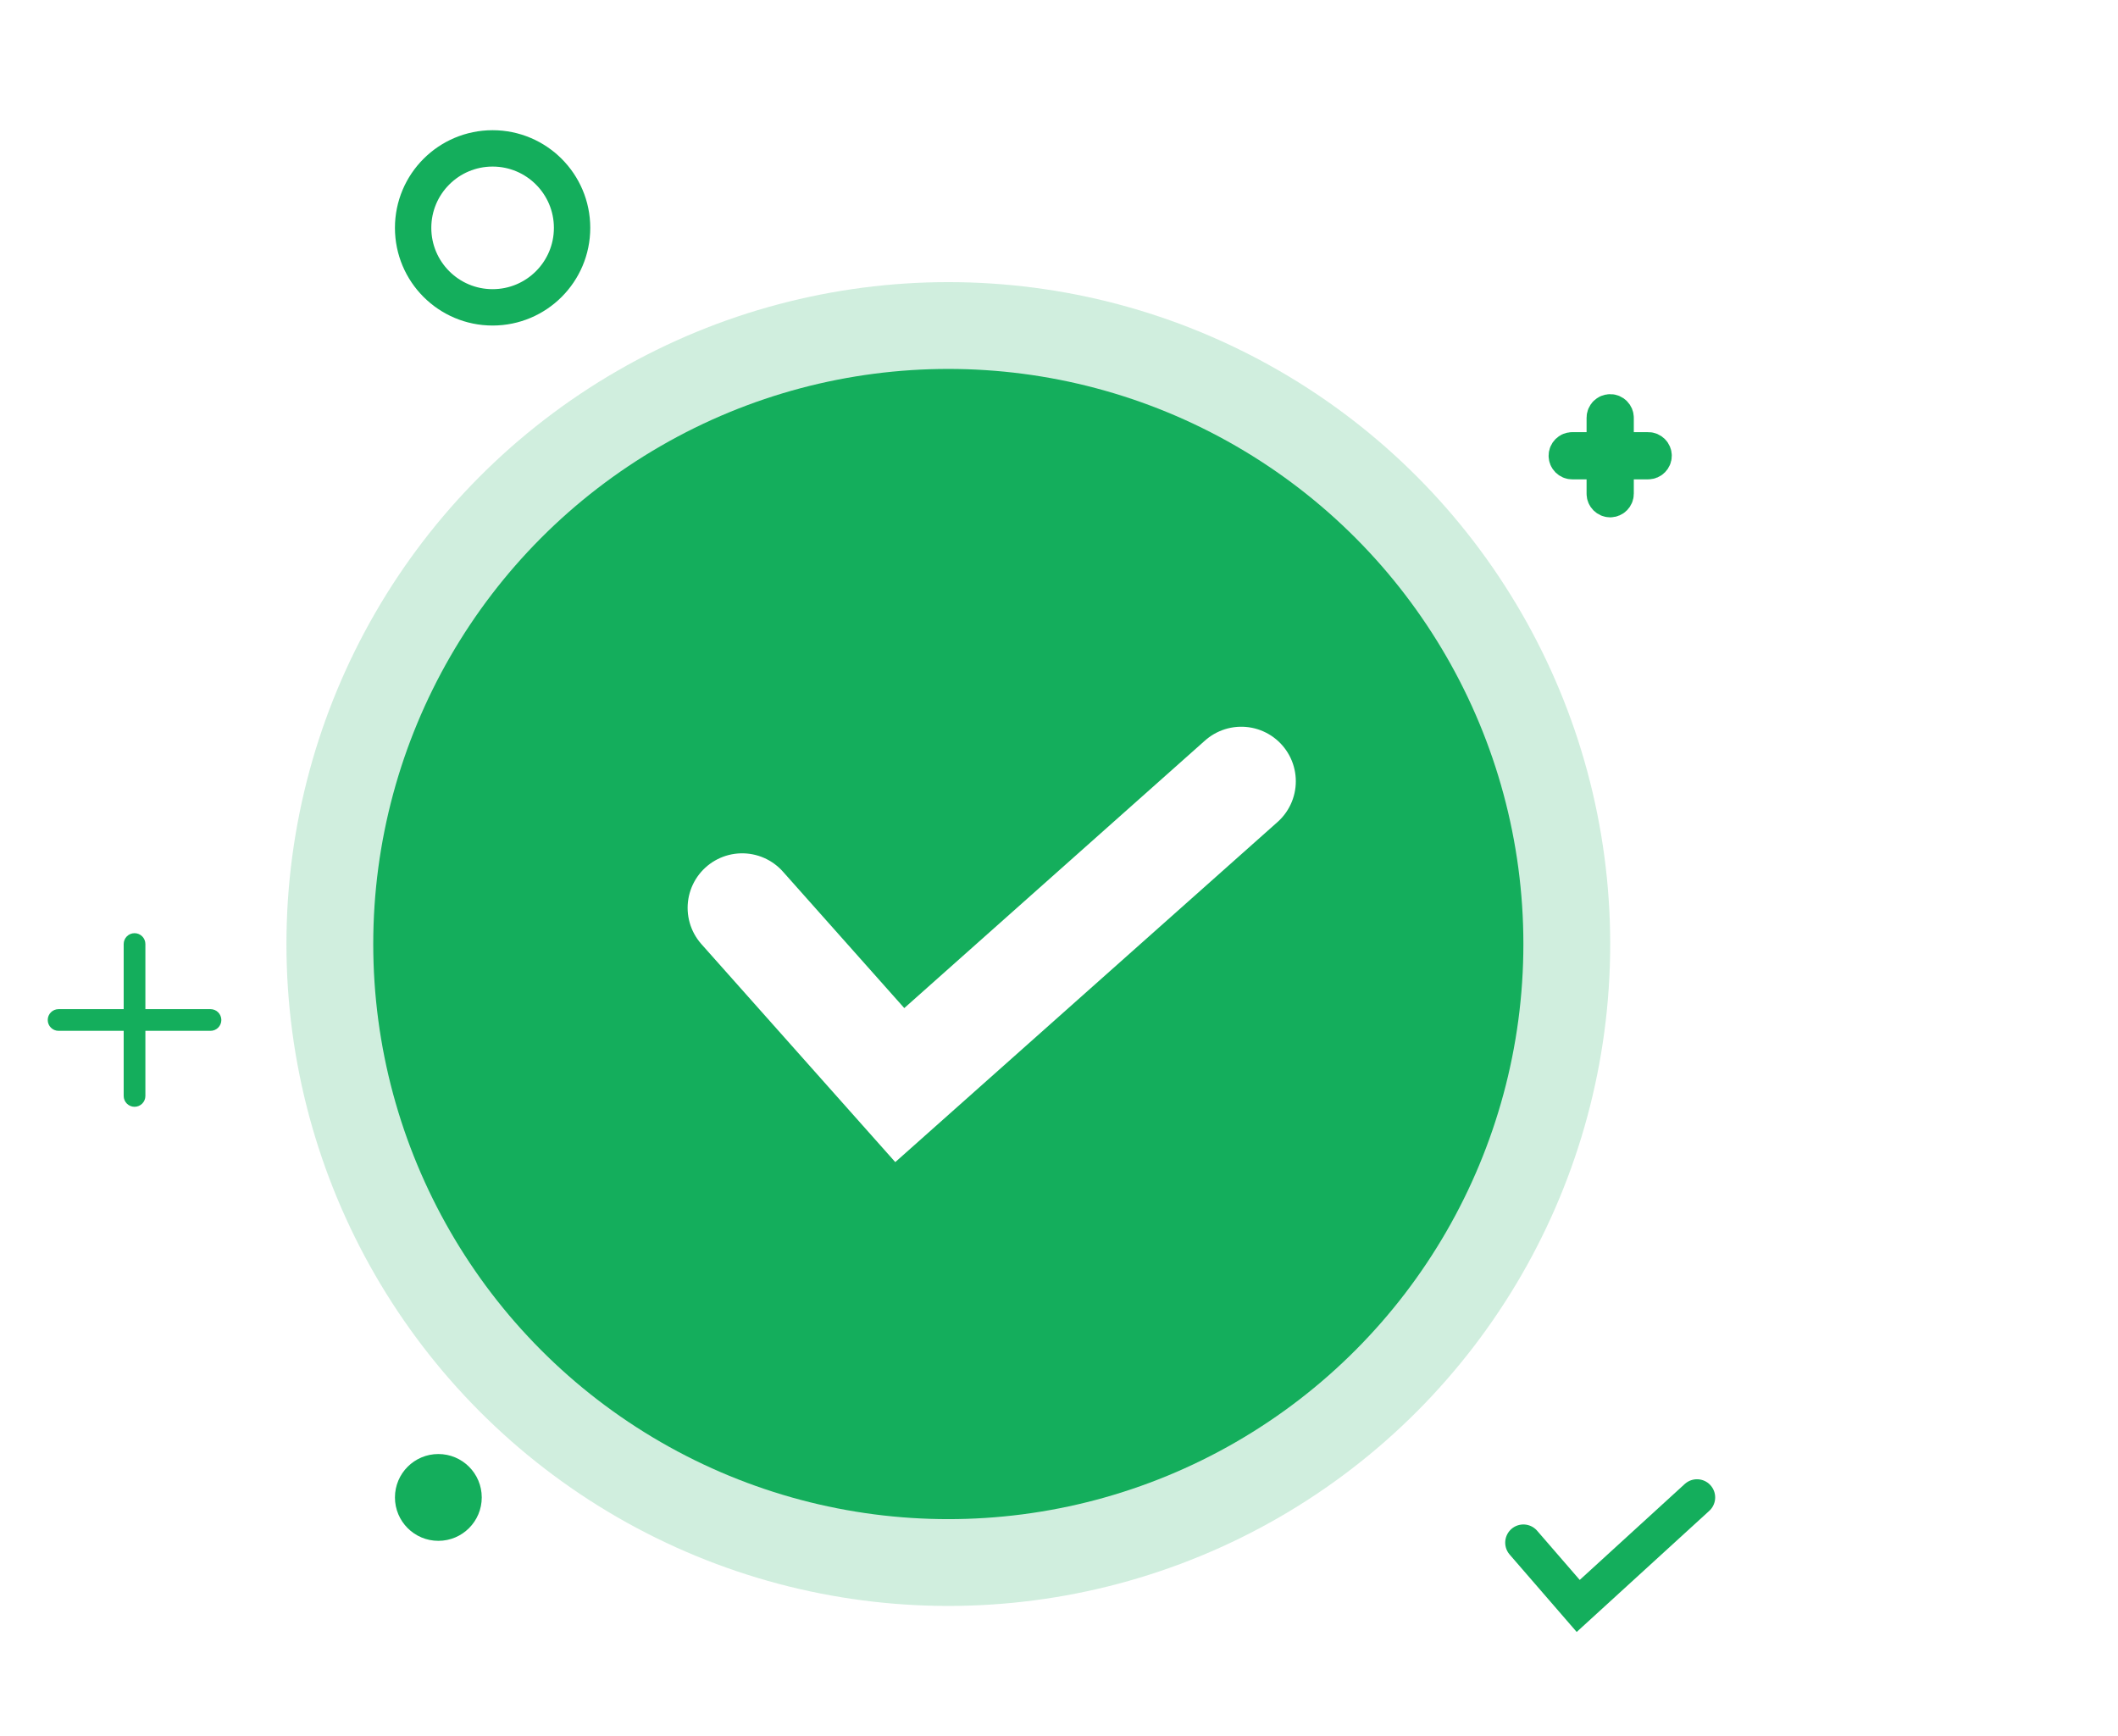 <svg width="244" height="200" viewBox="0 0 244 200" fill="none" xmlns="http://www.w3.org/2000/svg">
<path fill-rule="evenodd" clip-rule="evenodd" d="M16.749 108.75C16.749 108.06 16.189 107.5 15.499 107.5C14.809 107.5 14.249 108.06 14.249 108.75V108.762V108.774V108.786V108.798V108.811V108.824V108.837V108.85V108.863V108.877V108.891V108.904V108.919V108.933V108.947V108.962V108.977V108.992V109.007V109.022V109.038V109.054V109.07V109.086V109.102V109.119V109.135V109.152V109.169V109.186V109.204V109.221V109.239V109.257V109.275V109.293V109.311V109.33V109.349V109.368V109.387V109.406V109.425V109.445V109.465V109.485V109.505V109.525V109.546V109.566V109.587V109.608V109.629V109.65V109.671V109.693V109.715V109.737V109.759V109.781V109.803V109.826V109.848V109.871V109.894V109.917V109.94V109.964V109.987V110.011V110.035V110.059V110.083V110.108V110.132V110.157V110.181V110.206V110.231V110.257V110.282V110.308V110.333V110.359V110.385V110.411V110.437V110.463V110.49V110.517V110.543V110.57V110.597V110.624V110.652V110.679V110.707V110.734V110.762V110.79V110.818V110.847V110.875V110.904V110.932V110.961V110.99V111.019V111.048V111.077V111.107V111.136V111.166V111.196V111.225V111.255V111.286V111.316V111.346V111.377V111.407V111.438V111.469V111.5V111.531V111.562V111.594V111.625V111.657V111.688V111.72V111.752V111.784V111.816V111.848V111.881V111.913V111.946V111.978V112.011V112.044V112.077V112.11V112.143V112.176V112.21V112.243V112.277V112.311V112.344V112.378V112.412V112.446V112.481V112.515V112.549V112.584V112.619V112.653V112.688V112.723V112.758V112.793V112.828V112.863V112.899V112.934V112.97V113.005V113.041V113.077V113.113V113.149V113.185V113.221V113.257V113.293V113.33V113.366V113.403V113.439V113.476V113.513V113.55V113.587V113.624V113.661V113.698V113.735V113.773V113.81V113.848V113.885V113.923V113.961V113.998V114.036V114.074V114.112V114.15V114.188V114.227V114.265V114.303V114.342V114.38V114.419V114.457V114.496V114.535V114.574V114.612V114.651V114.69V114.729V114.769V114.808V114.847V114.886V114.926V114.965V115.004V115.044V115.083V115.123V115.163V115.203V115.242V115.282V115.322V115.362V115.402V115.442V115.482V115.522V115.562V115.603V115.643V115.683V115.724V115.764V115.804V115.845V115.885V115.926V115.967V116.007V116.048V116.089V116.13V116.17V116.211V116.25H14.208H14.166H14.124H14.082H14.04H13.998H13.956H13.914H13.872H13.83H13.788H13.746H13.705H13.663H13.621H13.579H13.537H13.495H13.454H13.412H13.37H13.328H13.286H13.245H13.203H13.161H13.119H13.078H13.036H12.994H12.953H12.911H12.87H12.828H12.787H12.745H12.704H12.662H12.621H12.579H12.538H12.496H12.455H12.414H12.373H12.331H12.29H12.249H12.208H12.167H12.126H12.085H12.043H12.002H11.961H11.921H11.88H11.839H11.798H11.757H11.716H11.676H11.635H11.595H11.554H11.514H11.473H11.433H11.392H11.352H11.312H11.271H11.231H11.191H11.151H11.111H11.071H11.031H10.991H10.951H10.911H10.871H10.832H10.792H10.752H10.713H10.673H10.634H10.594H10.555H10.516H10.477H10.438H10.398H10.359H10.32H10.281H10.243H10.204H10.165H10.126H10.088H10.049H10.011H9.972H9.934H9.896H9.858H9.82H9.781H9.743H9.706H9.668H9.63H9.592H9.555H9.517H9.48H9.442H9.405H9.368H9.33H9.293H9.256H9.219H9.183H9.146H9.109H9.072H9.036H8.999H8.963H8.927H8.891H8.854H8.818H8.783H8.747H8.711H8.675H8.64H8.604H8.569H8.533H8.498H8.463H8.428H8.393H8.358H8.323H8.289H8.254H8.22H8.185H8.151H8.117H8.083H8.049H8.015H7.981H7.947H7.914H7.88H7.847H7.814H7.781H7.748H7.715H7.682H7.649H7.616H7.584H7.551H7.519H7.487H7.455H7.423H7.391H7.359H7.328H7.296H7.265H7.233H7.202H7.171H7.14H7.109H7.079H7.048H7.018H6.987H6.957H6.927H6.897H6.867H6.837H6.808H6.778H6.749C6.059 116.25 5.499 116.81 5.499 117.5C5.499 118.19 6.059 118.75 6.749 118.75H6.778H6.808H6.837H6.867H6.897H6.927H6.957H6.987H7.018H7.048H7.079H7.109H7.14H7.171H7.202H7.233H7.265H7.296H7.328H7.359H7.391H7.423H7.455H7.487H7.519H7.551H7.584H7.616H7.649H7.682H7.715H7.748H7.781H7.814H7.847H7.88H7.914H7.947H7.981H8.015H8.049H8.083H8.117H8.151H8.185H8.22H8.254H8.289H8.323H8.358H8.393H8.428H8.463H8.498H8.533H8.569H8.604H8.64H8.675H8.711H8.747H8.783H8.818H8.854H8.891H8.927H8.963H8.999H9.036H9.072H9.109H9.146H9.183H9.219H9.256H9.293H9.33H9.368H9.405H9.442H9.48H9.517H9.555H9.592H9.63H9.668H9.706H9.743H9.781H9.82H9.858H9.896H9.934H9.972H10.011H10.049H10.088H10.126H10.165H10.204H10.243H10.281H10.32H10.359H10.398H10.438H10.477H10.516H10.555H10.594L10.634 118.75H10.673H10.713H10.752H10.792H10.832H10.871H10.911H10.951H10.991H11.031H11.071H11.111H11.151H11.191H11.231H11.271H11.312H11.352H11.392H11.433H11.473H11.514H11.554H11.595H11.635H11.676H11.716H11.757H11.798H11.839H11.88H11.921H11.961H12.002H12.043H12.085H12.126H12.167H12.208H12.249H12.29H12.331H12.373H12.414H12.455H12.496H12.538H12.579H12.621H12.662H12.704H12.745H12.787H12.828H12.87H12.911H12.953H12.994H13.036H13.078H13.119H13.161H13.203H13.245H13.286H13.328H13.37H13.412H13.454H13.495H13.537H13.579H13.621H13.663H13.705H13.746H13.788H13.83H13.872H13.914H13.956H13.998H14.04H14.082H14.124H14.166H14.208H14.249V118.791V118.833V118.875V118.917V118.959V119.001V119.043V119.085V119.127V119.169V119.211V119.253V119.294V119.336V119.378V119.42V119.462V119.504V119.546V119.587V119.629V119.671V119.713V119.754V119.796V119.838V119.88V119.921V119.963V120.005V120.046V120.088V120.129V120.171V120.213V120.254V120.296V120.337V120.378V120.42V120.461V120.503V120.544V120.585V120.626V120.668V120.709V120.75V120.791V120.832V120.874V120.915V120.956V120.997V121.038V121.078V121.119V121.16V121.201V121.242V121.282V121.323V121.364V121.404V121.445V121.486V121.526V121.566V121.607V121.647V121.688V121.728V121.768V121.808V121.848V121.888V121.928V121.968V122.008V122.048V122.088V122.128V122.167V122.207V122.247V122.286V122.326V122.365V122.405V122.444V122.483V122.522V122.562V122.601V122.64V122.679V122.718V122.756V122.795V122.834V122.873V122.911V122.95V122.988V123.027V123.065V123.103V123.141V123.179V123.218V123.256V123.293V123.331V123.369V123.407V123.444V123.482V123.519V123.557V123.594V123.631V123.669V123.706V123.743V123.78V123.816V123.853V123.89V123.927V123.963V124V124.036V124.072V124.108V124.145V124.181V124.217V124.252V124.288V124.324V124.359V124.395V124.43V124.466V124.501V124.536V124.571V124.606V124.641V124.676V124.71V124.745V124.779V124.814V124.848V124.882V124.916V124.95V124.984V125.018V125.052V125.085V125.119V125.152V125.185V125.218V125.251V125.284V125.317V125.35V125.383V125.415V125.448V125.48V125.512V125.544V125.576V125.608V125.64V125.671V125.703V125.734V125.766V125.797V125.828V125.859V125.89V125.92V125.951V125.981V126.012V126.042V126.072V126.102V126.132V126.162V126.191V126.221V126.25C14.249 126.94 14.809 127.5 15.499 127.5C16.189 127.5 16.749 126.94 16.749 126.25V126.221V126.191V126.162V126.132V126.102V126.072V126.042V126.012V125.981V125.951V125.92V125.89V125.859V125.828V125.797V125.766V125.734V125.703V125.671V125.64V125.608V125.576V125.544V125.512V125.48V125.448V125.415V125.383V125.35V125.317V125.284V125.251V125.218V125.185V125.152V125.119V125.085V125.052V125.018V124.984V124.95V124.916V124.882V124.848V124.814V124.779V124.745V124.71V124.676V124.641V124.606V124.571V124.536V124.501V124.466V124.43V124.395V124.359V124.324V124.288V124.252V124.217V124.181V124.145V124.108V124.072V124.036V124V123.963V123.927V123.89V123.853V123.816V123.78V123.743V123.706V123.669V123.631V123.594V123.557V123.519V123.482V123.444V123.407V123.369V123.331V123.293V123.256V123.218V123.179V123.141V123.103V123.065V123.027V122.988V122.95V122.911V122.873V122.834V122.795V122.756V122.718V122.679V122.64V122.601V122.562V122.522V122.483V122.444V122.405V122.365V122.326V122.286V122.247V122.207V122.167V122.128V122.088V122.048V122.008V121.968V121.928V121.888V121.848V121.808V121.768V121.728V121.688V121.647V121.607V121.566V121.526V121.486V121.445V121.404V121.364V121.323V121.282V121.242V121.201V121.16V121.119V121.078V121.038V120.997V120.956V120.915V120.874V120.832V120.791V120.75V120.709V120.668V120.626V120.585V120.544V120.503V120.461V120.42V120.378V120.337V120.296V120.254V120.213V120.171V120.129V120.088V120.046V120.005V119.963V119.921V119.88V119.838V119.796V119.754V119.713V119.671V119.629V119.587V119.546V119.504V119.462V119.42V119.378V119.336V119.294V119.253V119.211V119.169V119.127V119.085V119.043V119.001V118.959V118.917V118.875V118.833V118.791V118.75H16.788H16.829H16.869H16.91H16.951H16.992H17.032H17.073H17.114H17.154H17.195H17.235H17.276H17.316H17.356H17.396H17.437H17.477H17.517H17.557H17.597H17.637H17.677H17.717H17.757H17.797H17.836H17.876H17.916H17.955H17.995H18.034H18.073H18.113H18.152H18.191H18.23H18.27H18.309H18.348H18.387H18.425H18.464H18.503H18.542H18.58H18.619H18.657H18.696H18.734H18.772H18.811H18.849H18.887H18.925H18.963H19.001H19.038H19.076H19.114H19.151H19.189H19.226H19.264H19.301H19.338H19.375H19.412H19.449H19.486H19.523H19.56H19.596H19.633H19.669H19.706H19.742H19.778H19.814H19.85H19.886H19.922H19.958H19.994H20.029H20.065H20.1H20.136H20.171H20.206H20.241H20.276H20.311H20.346H20.381H20.415H20.45H20.484H20.518H20.552H20.587H20.621H20.655H20.688H20.722H20.756H20.789H20.823H20.856H20.889H20.922H20.955H20.988H21.021H21.053H21.086H21.119H21.151H21.183H21.215H21.247H21.279H21.311H21.343H21.374H21.405H21.437H21.468H21.499H21.53H21.561H21.592H21.622H21.653H21.683H21.713H21.744H21.773H21.803H21.833H21.863H21.892H21.922H21.951H21.98H22.009H22.038H22.067H22.096H22.124H22.152H22.181H22.209H22.237H22.265H22.292H22.32H22.347H22.375H22.402H22.429H22.456H22.483H22.509H22.536H22.562H22.588H22.614H22.64H22.666H22.692H22.717H22.742H22.768H22.793H22.818H22.842H22.867H22.891H22.916H22.94H22.964H22.988H23.012H23.035H23.059H23.082H23.105H23.128H23.151H23.173H23.196H23.218H23.24H23.262H23.284H23.306H23.328H23.349H23.37H23.391H23.412H23.433H23.453H23.474H23.494H23.514H23.534H23.554H23.574H23.593H23.612H23.631H23.65H23.669H23.688H23.706H23.724H23.742H23.76H23.778H23.795H23.813H23.83H23.847H23.864H23.88H23.897H23.913H23.929H23.945H23.961H23.977H23.992H24.007H24.022H24.037H24.052H24.066H24.081H24.095H24.108H24.122H24.136H24.149H24.162H24.175H24.188H24.201H24.213H24.225H24.237H24.249C24.939 118.75 25.499 118.19 25.499 117.5C25.499 116.81 24.939 116.25 24.249 116.25H24.237H24.225H24.213H24.201H24.188H24.175H24.162H24.149H24.136H24.122H24.108H24.095H24.081H24.066H24.052H24.037H24.022H24.007H23.992H23.977H23.961H23.945H23.929H23.913H23.897H23.88H23.864H23.847H23.83H23.813H23.795H23.778H23.76H23.742H23.724H23.706H23.688H23.669H23.65H23.631H23.612H23.593H23.574H23.554H23.534H23.514H23.494H23.474H23.453H23.433H23.412H23.391H23.37H23.349H23.328H23.306H23.284H23.262H23.24H23.218H23.196H23.173H23.151H23.128H23.105H23.082H23.059H23.035H23.012H22.988H22.964H22.94H22.916H22.891H22.867H22.842H22.818H22.793H22.768H22.742H22.717H22.692H22.666H22.64H22.614H22.588H22.562H22.536H22.509H22.483H22.456H22.429H22.402H22.375H22.347H22.32H22.292H22.265H22.237H22.209H22.181H22.152H22.124H22.096H22.067H22.038H22.009H21.98H21.951H21.922H21.892H21.863H21.833H21.803H21.774H21.744H21.713H21.683H21.653H21.622H21.592H21.561H21.53H21.499H21.468H21.437H21.405H21.374H21.343H21.311H21.279H21.247H21.215H21.183H21.151H21.119H21.086H21.053H21.021H20.988H20.955H20.922H20.889H20.856H20.823H20.789H20.756H20.722H20.688H20.655H20.621H20.587H20.552H20.518H20.484H20.45H20.415H20.381H20.346H20.311H20.276H20.241H20.206H20.171H20.136H20.1H20.065H20.029H19.994H19.958H19.922H19.886H19.85H19.814H19.778H19.742H19.706H19.669H19.633H19.596H19.56H19.523H19.486H19.449H19.412H19.375H19.338H19.301H19.264H19.226H19.189H19.151H19.114H19.076H19.038H19.001H18.963H18.925H18.887H18.849H18.811H18.772H18.734H18.696H18.657H18.619H18.58H18.542H18.503H18.464H18.425H18.387H18.348H18.309H18.27H18.23H18.191H18.152H18.113H18.073H18.034H17.995H17.955H17.916H17.876H17.836H17.797H17.757H17.717H17.677H17.637H17.597H17.557H17.517H17.477H17.437L17.396 116.25H17.356H17.316H17.276H17.235H17.195H17.154H17.114H17.073H17.032H16.992H16.951H16.91H16.869H16.829H16.788H16.749V116.211V116.17V116.13V116.089V116.048V116.007V115.967V115.926V115.885V115.845V115.804V115.764V115.724V115.683V115.643V115.603V115.562V115.522V115.482V115.442V115.402V115.362V115.322V115.282V115.242V115.203V115.163V115.123V115.083V115.044V115.004V114.965V114.926V114.886V114.847V114.808V114.769V114.729V114.69V114.651V114.612V114.574V114.535V114.496V114.457V114.419V114.38V114.342V114.303V114.265V114.227V114.188V114.15V114.112V114.074V114.036V113.998V113.961V113.923V113.885V113.848V113.81V113.773V113.735V113.698V113.661V113.624V113.587V113.55V113.513V113.476V113.439V113.403V113.366V113.33V113.293V113.257V113.221V113.185V113.149V113.113V113.077V113.041V113.005V112.97V112.934V112.899V112.863V112.828V112.793V112.758V112.723V112.688V112.653V112.619V112.584V112.549V112.515V112.481V112.446V112.412V112.378V112.344V112.311V112.277V112.243V112.21V112.176V112.143V112.11V112.077V112.044V112.011V111.978V111.946V111.913V111.881V111.848V111.816V111.784V111.752V111.72V111.688V111.657V111.625V111.594V111.562V111.531V111.5V111.469V111.438V111.407V111.377V111.346V111.316V111.286V111.255V111.225V111.196V111.166V111.136V111.107V111.077V111.048V111.019V110.99V110.961V110.932V110.904V110.875V110.847V110.818V110.79V110.762V110.734V110.707V110.679V110.652V110.624V110.597V110.57V110.543V110.517V110.49V110.463V110.437V110.411V110.385V110.359V110.333V110.308V110.282V110.257V110.231V110.206V110.181V110.157V110.132V110.108V110.083V110.059V110.035V110.011V109.987V109.964V109.94V109.917V109.894V109.871V109.848V109.826V109.803V109.781V109.759V109.737V109.715V109.693V109.671V109.65V109.629V109.608V109.587V109.566V109.546V109.525V109.505V109.485V109.465V109.445V109.425V109.406V109.387V109.368V109.349V109.33V109.311V109.293V109.275V109.257V109.239V109.221V109.204V109.186V109.169V109.152V109.135V109.119V109.102V109.086V109.07V109.054V109.038V109.022V109.007V108.992V108.977V108.962V108.947V108.933V108.919V108.904V108.891V108.877V108.863V108.85V108.837V108.824V108.811V108.798V108.786V108.774V108.762V108.75Z" fill="#14AE5C"/>
<mask id="path-2-outside-1_3335_30185" maskUnits="userSpaceOnUse" x="177.499" y="44.5" width="16" height="16" fill="black">
<rect fill="white" x="177.499" y="44.5" width="16" height="16"/>
<path fill-rule="evenodd" clip-rule="evenodd" d="M186.124 48.125C186.124 47.78 185.844 47.5 185.499 47.5C185.154 47.5 184.874 47.78 184.874 48.125V48.131V48.137V48.143V48.149V48.156V48.162V48.168V48.175V48.182V48.188V48.195V48.202V48.209V48.216V48.224V48.231V48.238V48.246V48.254V48.261V48.269V48.277V48.285V48.293V48.301V48.309V48.318V48.326V48.335V48.343V48.352V48.361V48.37V48.378V48.387V48.397V48.406V48.415V48.424V48.434V48.443V48.453V48.463V48.472V48.482V48.492V48.502V48.513V48.523V48.533V48.543V48.554V48.564V48.575V48.586V48.596V48.607V48.618V48.629V48.64V48.652V48.663V48.674V48.685V48.697V48.709V48.72V48.732V48.744V48.756V48.767V48.779V48.792V48.804V48.816V48.828V48.841V48.853V48.866V48.878V48.891V48.904V48.917V48.929V48.942V48.956V48.969V48.982V48.995V49.008V49.022V49.035V49.049V49.062V49.076V49.09V49.103V49.117V49.131V49.145V49.159V49.173V49.188V49.202V49.216V49.23V49.245V49.259V49.274V49.289V49.303V49.318V49.333V49.348V49.363V49.378V49.393V49.408V49.423V49.438V49.454V49.469V49.484V49.5V49.516V49.531V49.547V49.562V49.578V49.594V49.61V49.626V49.642V49.658V49.674V49.69V49.706V49.723V49.739V49.755V49.772V49.788V49.805V49.822V49.838V49.855V49.872V49.889V49.905V49.922V49.939V49.956V49.973V49.99V50.008V50.025V50.042V50.059V50.077V50.094V50.111V50.129V50.147V50.164V50.182V50.199V50.217V50.235V50.253V50.27V50.288V50.306V50.324V50.342V50.36V50.379V50.397V50.415V50.433V50.451V50.47V50.488V50.507V50.525V50.543V50.562V50.581V50.599V50.618V50.636V50.655V50.674V50.693V50.711V50.73V50.749V50.768V50.787V50.806V50.825V50.844V50.863V50.883V50.902V50.921V50.94V50.959V50.979V50.998V51.017V51.037V51.056V51.076V51.095V51.115V51.134V51.154V51.173V51.193V51.213V51.233V51.252V51.272V51.292V51.312V51.331V51.351V51.371V51.391V51.411V51.431V51.451V51.471V51.491V51.511V51.531V51.551V51.571V51.592V51.612V51.632V51.652V51.672V51.693V51.713V51.733V51.754V51.774V51.794V51.815V51.835V51.856V51.875H184.853H184.832H184.811H184.79H184.769H184.749H184.728H184.707H184.686H184.665H184.644H184.623H184.602H184.581H184.56H184.539H184.518H184.497H184.476H184.455H184.434H184.414H184.393H184.372H184.351H184.33H184.309H184.288H184.268H184.247H184.226H184.205H184.184H184.164H184.143H184.122H184.101H184.081H184.06H184.039H184.018H183.998H183.977H183.956H183.936H183.915H183.895H183.874H183.853H183.833H183.812H183.792H183.771H183.751H183.73H183.71H183.689H183.669H183.649H183.628H183.608H183.587H183.567H183.547H183.527H183.506H183.486H183.466H183.446H183.425H183.405H183.385H183.365H183.345H183.325H183.305H183.285H183.265H183.245H183.225H183.205H183.185H183.165H183.145H183.126H183.106H183.086H183.066H183.047H183.027H183.007H182.988H182.968H182.949H182.929H182.91H182.89H182.871H182.851H182.832H182.813H182.793H182.774H182.755H182.736H182.717H182.697H182.678H182.659H182.64H182.621H182.602H182.583H182.564H182.546H182.527H182.508H182.489H182.471H182.452H182.433H182.415H182.396H182.378H182.359H182.341H182.322H182.304H182.286H182.267H182.249H182.231H182.213H182.195H182.177H182.159H182.141H182.123H182.105H182.087H182.069H182.052H182.034H182.016H181.999H181.981H181.964H181.946H181.929H181.911H181.894H181.877H181.859H181.842H181.825H181.808H181.791H181.774H181.757H181.74H181.723H181.706H181.69H181.673H181.656H181.64H181.623H181.607H181.59H181.574H181.558H181.541H181.525H181.509H181.493H181.477H181.461H181.445H181.429H181.413H181.398H181.382H181.366H181.351H181.335H181.32H181.304H181.289H181.274H181.258H181.243H181.228H181.213H181.198H181.183H181.168H181.153H181.139H181.124C180.779 51.875 180.499 52.155 180.499 52.5C180.499 52.845 180.779 53.125 181.124 53.125H181.139H181.153H181.168H181.183H181.198H181.213H181.228H181.243H181.258H181.274H181.289H181.304H181.32H181.335H181.351H181.366H181.382H181.398H181.413H181.429H181.445H181.461H181.477H181.493H181.509H181.525H181.541H181.558H181.574H181.59H181.607H181.623H181.64H181.656H181.673H181.69H181.706H181.723H181.74H181.757H181.774H181.791H181.808H181.825H181.842H181.859H181.877H181.894H181.911H181.929H181.946H181.964H181.981H181.999H182.016H182.034H182.052H182.069H182.087H182.105H182.123H182.141H182.159H182.177H182.195H182.213H182.231H182.249H182.267H182.286H182.304H182.322H182.341H182.359H182.378H182.396H182.415H182.433H182.452H182.471H182.489H182.508H182.527H182.546H182.564H182.583H182.602H182.621H182.64H182.659H182.678H182.697H182.717H182.736H182.755H182.774H182.793H182.813H182.832H182.851H182.871H182.89H182.91H182.929H182.949H182.968H182.988H183.007H183.027H183.047L183.066 53.125H183.086H183.106H183.126H183.145H183.165H183.185H183.205H183.225H183.245H183.265H183.285H183.305H183.325H183.345H183.365H183.385H183.405H183.425H183.446H183.466H183.486H183.506H183.527H183.547H183.567H183.587H183.608H183.628H183.649H183.669H183.689H183.71H183.73H183.751H183.771H183.792H183.812H183.833H183.853H183.874H183.895H183.915H183.936H183.956H183.977H183.998H184.018H184.039H184.06H184.081H184.101H184.122H184.143H184.164H184.184H184.205H184.226H184.247H184.268H184.288H184.309H184.33H184.351H184.372H184.393H184.414H184.434H184.455H184.476H184.497H184.518H184.539H184.56H184.581H184.602H184.623H184.644H184.665H184.686H184.707H184.728H184.749H184.769H184.79H184.811H184.832H184.853H184.874V53.146V53.167V53.188V53.209V53.23V53.251V53.272V53.292V53.313V53.334V53.355V53.376V53.397V53.418V53.439V53.46V53.481V53.502V53.523V53.544V53.565V53.586V53.606V53.627V53.648V53.669V53.69V53.711V53.731V53.752V53.773V53.794V53.815V53.836V53.856V53.877V53.898V53.919V53.939V53.96V53.981V54.001V54.022V54.043V54.063V54.084V54.105V54.125V54.146V54.166V54.187V54.207V54.228V54.248V54.269V54.289V54.31V54.33V54.35V54.371V54.391V54.412V54.432V54.452V54.472V54.493V54.513V54.533V54.553V54.574V54.594V54.614V54.634V54.654V54.674V54.694V54.714V54.734V54.754V54.774V54.794V54.814V54.834V54.853V54.873V54.893V54.913V54.933V54.952V54.972V54.992V55.011V55.031V55.05V55.07V55.089V55.109V55.128V55.148V55.167V55.186V55.206V55.225V55.244V55.263V55.282V55.302V55.321V55.34V55.359V55.378V55.397V55.416V55.434V55.453V55.472V55.491V55.51V55.528V55.547V55.566V55.584V55.603V55.621V55.64V55.658V55.677V55.695V55.713V55.732V55.75V55.768V55.786V55.804V55.822V55.84V55.858V55.876V55.894V55.912V55.93V55.947V55.965V55.983V56V56.018V56.035V56.053V56.07V56.088V56.105V56.122V56.14V56.157V56.174V56.191V56.208V56.225V56.242V56.259V56.276V56.293V56.309V56.326V56.343V56.359V56.376V56.392V56.409V56.425V56.441V56.458V56.474V56.49V56.506V56.522V56.538V56.554V56.57V56.586V56.601V56.617V56.633V56.648V56.664V56.679V56.695V56.71V56.725V56.741V56.756V56.771V56.786V56.801V56.816V56.831V56.846V56.86V56.875C184.874 57.22 185.154 57.5 185.499 57.5C185.844 57.5 186.124 57.22 186.124 56.875V56.86V56.846V56.831V56.816V56.801V56.786V56.771V56.756V56.741V56.725V56.71V56.695V56.679V56.664V56.648V56.633V56.617V56.601V56.586V56.57V56.554V56.538V56.522V56.506V56.49V56.474V56.458V56.441V56.425V56.409V56.392V56.376V56.359V56.343V56.326V56.309V56.293V56.276V56.259V56.242V56.225V56.208V56.191V56.174V56.157V56.14V56.122V56.105V56.088V56.07V56.053V56.035V56.018V56V55.983V55.965V55.947V55.93V55.912V55.894V55.876V55.858V55.84V55.822V55.804V55.786V55.768V55.75V55.732V55.713V55.695V55.677V55.658V55.64V55.621V55.603V55.584V55.566V55.547V55.528V55.51V55.491V55.472V55.453V55.434V55.416V55.397V55.378V55.359V55.34V55.321V55.302V55.282V55.263V55.244V55.225V55.206V55.186V55.167V55.148V55.128V55.109V55.089V55.07V55.05V55.031V55.011V54.992V54.972V54.952V54.933V54.913V54.893V54.873V54.853V54.834V54.814V54.794V54.774V54.754V54.734V54.714V54.694V54.674V54.654V54.634V54.614V54.594V54.574V54.553V54.533V54.513V54.493V54.472V54.452V54.432V54.412V54.391V54.371V54.35V54.33V54.31V54.289V54.269V54.248V54.228V54.207V54.187V54.166V54.146V54.125V54.105V54.084V54.063V54.043V54.022V54.001V53.981V53.96V53.939V53.919V53.898V53.877V53.856V53.836V53.815V53.794V53.773V53.752V53.731V53.711V53.69V53.669V53.648V53.627V53.606V53.586V53.565V53.544V53.523V53.502V53.481V53.46V53.439V53.418V53.397V53.376V53.355V53.334V53.313V53.292V53.272V53.251V53.23V53.209V53.188V53.167V53.146V53.125H186.143H186.164H186.184H186.205H186.225H186.245H186.266H186.286H186.306H186.327H186.347H186.367H186.387H186.407H186.428H186.448H186.468H186.488H186.508H186.528H186.548H186.568H186.588H186.608H186.628H186.648H186.668H186.687H186.707H186.727H186.747H186.767H186.786H186.806H186.826H186.845H186.865H186.884H186.904H186.923H186.943H186.962H186.982H187.001H187.02H187.04H187.059H187.078H187.097H187.117H187.136H187.155H187.174H187.193H187.212H187.231H187.25H187.269H187.288H187.306H187.325H187.344H187.363H187.381H187.4H187.419H187.437H187.456H187.474H187.493H187.511H187.529H187.548H187.566H187.584H187.602H187.621H187.639H187.657H187.675H187.693H187.711H187.729H187.746H187.764H187.782H187.8H187.817H187.835H187.853H187.87H187.888H187.905H187.922H187.94H187.957H187.974H187.992H188.009H188.026H188.043H188.06H188.077H188.094H188.111H188.127H188.144H188.161H188.177H188.194H188.211H188.227H188.244H188.26H188.276H188.293H188.309H188.325H188.341H188.357H188.373H188.389H188.405H188.421H188.437H188.452H188.468H188.484H188.499H188.515H188.53H188.545H188.561H188.576H188.591H188.606H188.621H188.636H188.651H188.666H188.681H188.696H188.71H188.725H188.74H188.754H188.769H188.783H188.797H188.812H188.826H188.84H188.854H188.868H188.882H188.896H188.909H188.923H188.937H188.95H188.964H188.977H188.991H189.004H189.017H189.03H189.044H189.057H189.07H189.082H189.095H189.108H189.121H189.133H189.146H189.158H189.171H189.183H189.195H189.207H189.219H189.231H189.243H189.255H189.267H189.279H189.29H189.302H189.313H189.325H189.336H189.347H189.359H189.37H189.381H189.392H189.403H189.413H189.424H189.435H189.445H189.456H189.466H189.476H189.486H189.497H189.507H189.517H189.526H189.536H189.546H189.556H189.565H189.575H189.584H189.593H189.602H189.612H189.621H189.63H189.638H189.647H189.656H189.664H189.673H189.681H189.69H189.698H189.706H189.714H189.722H189.73H189.738H189.745H189.753H189.761H189.768H189.775H189.783H189.79H189.797H189.804H189.811H189.817H189.824H189.831H189.837H189.844H189.85H189.856H189.862H189.868H189.874C190.219 53.125 190.499 52.845 190.499 52.5C190.499 52.155 190.219 51.875 189.874 51.875H189.868H189.862H189.856H189.85H189.844H189.837H189.831H189.824H189.817H189.811H189.804H189.797H189.79H189.783H189.775H189.768H189.761H189.753H189.745H189.738H189.73H189.722H189.714H189.706H189.698H189.69H189.681H189.673H189.664H189.656H189.647H189.638H189.63H189.621H189.612H189.602H189.593H189.584H189.575H189.565H189.556H189.546H189.536H189.526H189.517H189.507H189.497H189.486H189.476H189.466H189.456H189.445H189.435H189.424H189.413H189.403H189.392H189.381H189.37H189.359H189.347H189.336H189.325H189.313H189.302H189.29H189.279H189.267H189.255H189.243H189.231H189.219H189.207H189.195H189.183H189.171H189.158H189.146H189.133H189.121H189.108H189.095H189.082H189.07H189.057H189.044H189.03H189.017H189.004H188.991H188.977H188.964H188.95H188.937H188.923H188.909H188.896H188.882H188.868H188.854H188.84H188.826H188.812H188.797H188.783H188.769H188.754H188.74H188.725H188.71H188.696H188.681H188.666H188.651H188.636H188.621H188.606H188.591H188.576H188.561H188.545H188.53H188.515H188.499H188.484H188.468H188.452H188.437H188.421H188.405H188.389H188.373H188.357H188.341H188.325H188.309H188.293H188.276H188.26H188.244H188.227H188.211H188.194H188.177H188.161H188.144H188.127H188.111H188.094H188.077H188.06H188.043H188.026H188.009H187.992H187.974H187.957H187.94H187.922H187.905H187.888H187.87H187.853H187.835H187.817H187.8H187.782H187.764H187.746H187.729H187.711H187.693H187.675H187.657H187.639H187.621H187.602H187.584H187.566H187.548H187.529H187.511H187.493H187.474H187.456H187.437H187.419H187.4H187.381H187.363H187.344H187.325H187.306H187.288H187.269H187.25H187.231H187.212H187.193H187.174H187.155H187.136H187.117H187.097H187.078H187.059H187.04H187.02H187.001H186.982H186.962H186.943H186.923H186.904H186.884H186.865H186.845H186.826H186.806H186.786H186.767H186.747H186.727H186.707H186.687H186.668H186.648H186.628H186.608H186.588H186.568H186.548H186.528H186.508H186.488H186.468L186.448 51.875H186.428H186.407H186.387H186.367H186.347H186.327H186.306H186.286H186.266H186.245H186.225H186.205H186.184H186.164H186.143H186.124V51.856V51.835V51.815V51.794V51.774V51.754V51.733V51.713V51.693V51.672V51.652V51.632V51.612V51.592V51.571V51.551V51.531V51.511V51.491V51.471V51.451V51.431V51.411V51.391V51.371V51.351V51.331V51.312V51.292V51.272V51.252V51.233V51.213V51.193V51.173V51.154V51.134V51.115V51.095V51.076V51.056V51.037V51.017V50.998V50.979V50.959V50.94V50.921V50.902V50.883V50.863V50.844V50.825V50.806V50.787V50.768V50.749V50.73V50.711V50.693V50.674V50.655V50.636V50.618V50.599V50.581V50.562V50.543V50.525V50.507V50.488V50.47V50.451V50.433V50.415V50.397V50.379V50.36V50.342V50.324V50.306V50.288V50.27V50.253V50.235V50.217V50.199V50.182V50.164V50.147V50.129V50.111V50.094V50.077V50.059V50.042V50.025V50.008V49.99V49.973V49.956V49.939V49.922V49.905V49.889V49.872V49.855V49.838V49.822V49.805V49.788V49.772V49.755V49.739V49.723V49.706V49.69V49.674V49.658V49.642V49.626V49.61V49.594V49.578V49.562V49.547V49.531V49.516V49.5V49.484V49.469V49.454V49.438V49.423V49.408V49.393V49.378V49.363V49.348V49.333V49.318V49.303V49.289V49.274V49.259V49.245V49.23V49.216V49.202V49.188V49.173V49.159V49.145V49.131V49.117V49.103V49.09V49.076V49.062V49.049V49.035V49.022V49.008V48.995V48.982V48.969V48.956V48.942V48.929V48.917V48.904V48.891V48.878V48.866V48.853V48.841V48.828V48.816V48.804V48.792V48.779V48.767V48.756V48.744V48.732V48.72V48.709V48.697V48.685V48.674V48.663V48.652V48.64V48.629V48.618V48.607V48.596V48.586V48.575V48.564V48.554V48.543V48.533V48.523V48.513V48.502V48.492V48.482V48.472V48.463V48.453V48.443V48.434V48.424V48.415V48.406V48.397V48.387V48.378V48.37V48.361V48.352V48.343V48.335V48.326V48.318V48.309V48.301V48.293V48.285V48.277V48.269V48.261V48.254V48.246V48.238V48.231V48.224V48.216V48.209V48.202V48.195V48.188V48.182V48.175V48.168V48.162V48.156V48.149V48.143V48.137V48.131V48.125Z"/>
</mask>
<path fill-rule="evenodd" clip-rule="evenodd" d="M186.124 48.125C186.124 47.78 185.844 47.5 185.499 47.5C185.154 47.5 184.874 47.78 184.874 48.125V48.131V48.137V48.143V48.149V48.156V48.162V48.168V48.175V48.182V48.188V48.195V48.202V48.209V48.216V48.224V48.231V48.238V48.246V48.254V48.261V48.269V48.277V48.285V48.293V48.301V48.309V48.318V48.326V48.335V48.343V48.352V48.361V48.37V48.378V48.387V48.397V48.406V48.415V48.424V48.434V48.443V48.453V48.463V48.472V48.482V48.492V48.502V48.513V48.523V48.533V48.543V48.554V48.564V48.575V48.586V48.596V48.607V48.618V48.629V48.64V48.652V48.663V48.674V48.685V48.697V48.709V48.72V48.732V48.744V48.756V48.767V48.779V48.792V48.804V48.816V48.828V48.841V48.853V48.866V48.878V48.891V48.904V48.917V48.929V48.942V48.956V48.969V48.982V48.995V49.008V49.022V49.035V49.049V49.062V49.076V49.09V49.103V49.117V49.131V49.145V49.159V49.173V49.188V49.202V49.216V49.23V49.245V49.259V49.274V49.289V49.303V49.318V49.333V49.348V49.363V49.378V49.393V49.408V49.423V49.438V49.454V49.469V49.484V49.5V49.516V49.531V49.547V49.562V49.578V49.594V49.61V49.626V49.642V49.658V49.674V49.69V49.706V49.723V49.739V49.755V49.772V49.788V49.805V49.822V49.838V49.855V49.872V49.889V49.905V49.922V49.939V49.956V49.973V49.99V50.008V50.025V50.042V50.059V50.077V50.094V50.111V50.129V50.147V50.164V50.182V50.199V50.217V50.235V50.253V50.27V50.288V50.306V50.324V50.342V50.36V50.379V50.397V50.415V50.433V50.451V50.47V50.488V50.507V50.525V50.543V50.562V50.581V50.599V50.618V50.636V50.655V50.674V50.693V50.711V50.73V50.749V50.768V50.787V50.806V50.825V50.844V50.863V50.883V50.902V50.921V50.94V50.959V50.979V50.998V51.017V51.037V51.056V51.076V51.095V51.115V51.134V51.154V51.173V51.193V51.213V51.233V51.252V51.272V51.292V51.312V51.331V51.351V51.371V51.391V51.411V51.431V51.451V51.471V51.491V51.511V51.531V51.551V51.571V51.592V51.612V51.632V51.652V51.672V51.693V51.713V51.733V51.754V51.774V51.794V51.815V51.835V51.856V51.875H184.853H184.832H184.811H184.79H184.769H184.749H184.728H184.707H184.686H184.665H184.644H184.623H184.602H184.581H184.56H184.539H184.518H184.497H184.476H184.455H184.434H184.414H184.393H184.372H184.351H184.33H184.309H184.288H184.268H184.247H184.226H184.205H184.184H184.164H184.143H184.122H184.101H184.081H184.06H184.039H184.018H183.998H183.977H183.956H183.936H183.915H183.895H183.874H183.853H183.833H183.812H183.792H183.771H183.751H183.73H183.71H183.689H183.669H183.649H183.628H183.608H183.587H183.567H183.547H183.527H183.506H183.486H183.466H183.446H183.425H183.405H183.385H183.365H183.345H183.325H183.305H183.285H183.265H183.245H183.225H183.205H183.185H183.165H183.145H183.126H183.106H183.086H183.066H183.047H183.027H183.007H182.988H182.968H182.949H182.929H182.91H182.89H182.871H182.851H182.832H182.813H182.793H182.774H182.755H182.736H182.717H182.697H182.678H182.659H182.64H182.621H182.602H182.583H182.564H182.546H182.527H182.508H182.489H182.471H182.452H182.433H182.415H182.396H182.378H182.359H182.341H182.322H182.304H182.286H182.267H182.249H182.231H182.213H182.195H182.177H182.159H182.141H182.123H182.105H182.087H182.069H182.052H182.034H182.016H181.999H181.981H181.964H181.946H181.929H181.911H181.894H181.877H181.859H181.842H181.825H181.808H181.791H181.774H181.757H181.74H181.723H181.706H181.69H181.673H181.656H181.64H181.623H181.607H181.59H181.574H181.558H181.541H181.525H181.509H181.493H181.477H181.461H181.445H181.429H181.413H181.398H181.382H181.366H181.351H181.335H181.32H181.304H181.289H181.274H181.258H181.243H181.228H181.213H181.198H181.183H181.168H181.153H181.139H181.124C180.779 51.875 180.499 52.155 180.499 52.5C180.499 52.845 180.779 53.125 181.124 53.125H181.139H181.153H181.168H181.183H181.198H181.213H181.228H181.243H181.258H181.274H181.289H181.304H181.32H181.335H181.351H181.366H181.382H181.398H181.413H181.429H181.445H181.461H181.477H181.493H181.509H181.525H181.541H181.558H181.574H181.59H181.607H181.623H181.64H181.656H181.673H181.69H181.706H181.723H181.74H181.757H181.774H181.791H181.808H181.825H181.842H181.859H181.877H181.894H181.911H181.929H181.946H181.964H181.981H181.999H182.016H182.034H182.052H182.069H182.087H182.105H182.123H182.141H182.159H182.177H182.195H182.213H182.231H182.249H182.267H182.286H182.304H182.322H182.341H182.359H182.378H182.396H182.415H182.433H182.452H182.471H182.489H182.508H182.527H182.546H182.564H182.583H182.602H182.621H182.64H182.659H182.678H182.697H182.717H182.736H182.755H182.774H182.793H182.813H182.832H182.851H182.871H182.89H182.91H182.929H182.949H182.968H182.988H183.007H183.027H183.047L183.066 53.125H183.086H183.106H183.126H183.145H183.165H183.185H183.205H183.225H183.245H183.265H183.285H183.305H183.325H183.345H183.365H183.385H183.405H183.425H183.446H183.466H183.486H183.506H183.527H183.547H183.567H183.587H183.608H183.628H183.649H183.669H183.689H183.71H183.73H183.751H183.771H183.792H183.812H183.833H183.853H183.874H183.895H183.915H183.936H183.956H183.977H183.998H184.018H184.039H184.06H184.081H184.101H184.122H184.143H184.164H184.184H184.205H184.226H184.247H184.268H184.288H184.309H184.33H184.351H184.372H184.393H184.414H184.434H184.455H184.476H184.497H184.518H184.539H184.56H184.581H184.602H184.623H184.644H184.665H184.686H184.707H184.728H184.749H184.769H184.79H184.811H184.832H184.853H184.874V53.146V53.167V53.188V53.209V53.23V53.251V53.272V53.292V53.313V53.334V53.355V53.376V53.397V53.418V53.439V53.46V53.481V53.502V53.523V53.544V53.565V53.586V53.606V53.627V53.648V53.669V53.69V53.711V53.731V53.752V53.773V53.794V53.815V53.836V53.856V53.877V53.898V53.919V53.939V53.96V53.981V54.001V54.022V54.043V54.063V54.084V54.105V54.125V54.146V54.166V54.187V54.207V54.228V54.248V54.269V54.289V54.31V54.33V54.35V54.371V54.391V54.412V54.432V54.452V54.472V54.493V54.513V54.533V54.553V54.574V54.594V54.614V54.634V54.654V54.674V54.694V54.714V54.734V54.754V54.774V54.794V54.814V54.834V54.853V54.873V54.893V54.913V54.933V54.952V54.972V54.992V55.011V55.031V55.05V55.07V55.089V55.109V55.128V55.148V55.167V55.186V55.206V55.225V55.244V55.263V55.282V55.302V55.321V55.34V55.359V55.378V55.397V55.416V55.434V55.453V55.472V55.491V55.51V55.528V55.547V55.566V55.584V55.603V55.621V55.64V55.658V55.677V55.695V55.713V55.732V55.75V55.768V55.786V55.804V55.822V55.84V55.858V55.876V55.894V55.912V55.93V55.947V55.965V55.983V56V56.018V56.035V56.053V56.07V56.088V56.105V56.122V56.14V56.157V56.174V56.191V56.208V56.225V56.242V56.259V56.276V56.293V56.309V56.326V56.343V56.359V56.376V56.392V56.409V56.425V56.441V56.458V56.474V56.49V56.506V56.522V56.538V56.554V56.57V56.586V56.601V56.617V56.633V56.648V56.664V56.679V56.695V56.71V56.725V56.741V56.756V56.771V56.786V56.801V56.816V56.831V56.846V56.86V56.875C184.874 57.22 185.154 57.5 185.499 57.5C185.844 57.5 186.124 57.22 186.124 56.875V56.86V56.846V56.831V56.816V56.801V56.786V56.771V56.756V56.741V56.725V56.71V56.695V56.679V56.664V56.648V56.633V56.617V56.601V56.586V56.57V56.554V56.538V56.522V56.506V56.49V56.474V56.458V56.441V56.425V56.409V56.392V56.376V56.359V56.343V56.326V56.309V56.293V56.276V56.259V56.242V56.225V56.208V56.191V56.174V56.157V56.14V56.122V56.105V56.088V56.07V56.053V56.035V56.018V56V55.983V55.965V55.947V55.93V55.912V55.894V55.876V55.858V55.84V55.822V55.804V55.786V55.768V55.75V55.732V55.713V55.695V55.677V55.658V55.64V55.621V55.603V55.584V55.566V55.547V55.528V55.51V55.491V55.472V55.453V55.434V55.416V55.397V55.378V55.359V55.34V55.321V55.302V55.282V55.263V55.244V55.225V55.206V55.186V55.167V55.148V55.128V55.109V55.089V55.07V55.05V55.031V55.011V54.992V54.972V54.952V54.933V54.913V54.893V54.873V54.853V54.834V54.814V54.794V54.774V54.754V54.734V54.714V54.694V54.674V54.654V54.634V54.614V54.594V54.574V54.553V54.533V54.513V54.493V54.472V54.452V54.432V54.412V54.391V54.371V54.35V54.33V54.31V54.289V54.269V54.248V54.228V54.207V54.187V54.166V54.146V54.125V54.105V54.084V54.063V54.043V54.022V54.001V53.981V53.96V53.939V53.919V53.898V53.877V53.856V53.836V53.815V53.794V53.773V53.752V53.731V53.711V53.69V53.669V53.648V53.627V53.606V53.586V53.565V53.544V53.523V53.502V53.481V53.46V53.439V53.418V53.397V53.376V53.355V53.334V53.313V53.292V53.272V53.251V53.23V53.209V53.188V53.167V53.146V53.125H186.143H186.164H186.184H186.205H186.225H186.245H186.266H186.286H186.306H186.327H186.347H186.367H186.387H186.407H186.428H186.448H186.468H186.488H186.508H186.528H186.548H186.568H186.588H186.608H186.628H186.648H186.668H186.687H186.707H186.727H186.747H186.767H186.786H186.806H186.826H186.845H186.865H186.884H186.904H186.923H186.943H186.962H186.982H187.001H187.02H187.04H187.059H187.078H187.097H187.117H187.136H187.155H187.174H187.193H187.212H187.231H187.25H187.269H187.288H187.306H187.325H187.344H187.363H187.381H187.4H187.419H187.437H187.456H187.474H187.493H187.511H187.529H187.548H187.566H187.584H187.602H187.621H187.639H187.657H187.675H187.693H187.711H187.729H187.746H187.764H187.782H187.8H187.817H187.835H187.853H187.87H187.888H187.905H187.922H187.94H187.957H187.974H187.992H188.009H188.026H188.043H188.06H188.077H188.094H188.111H188.127H188.144H188.161H188.177H188.194H188.211H188.227H188.244H188.26H188.276H188.293H188.309H188.325H188.341H188.357H188.373H188.389H188.405H188.421H188.437H188.452H188.468H188.484H188.499H188.515H188.53H188.545H188.561H188.576H188.591H188.606H188.621H188.636H188.651H188.666H188.681H188.696H188.71H188.725H188.74H188.754H188.769H188.783H188.797H188.812H188.826H188.84H188.854H188.868H188.882H188.896H188.909H188.923H188.937H188.95H188.964H188.977H188.991H189.004H189.017H189.03H189.044H189.057H189.07H189.082H189.095H189.108H189.121H189.133H189.146H189.158H189.171H189.183H189.195H189.207H189.219H189.231H189.243H189.255H189.267H189.279H189.29H189.302H189.313H189.325H189.336H189.347H189.359H189.37H189.381H189.392H189.403H189.413H189.424H189.435H189.445H189.456H189.466H189.476H189.486H189.497H189.507H189.517H189.526H189.536H189.546H189.556H189.565H189.575H189.584H189.593H189.602H189.612H189.621H189.63H189.638H189.647H189.656H189.664H189.673H189.681H189.69H189.698H189.706H189.714H189.722H189.73H189.738H189.745H189.753H189.761H189.768H189.775H189.783H189.79H189.797H189.804H189.811H189.817H189.824H189.831H189.837H189.844H189.85H189.856H189.862H189.868H189.874C190.219 53.125 190.499 52.845 190.499 52.5C190.499 52.155 190.219 51.875 189.874 51.875H189.868H189.862H189.856H189.85H189.844H189.837H189.831H189.824H189.817H189.811H189.804H189.797H189.79H189.783H189.775H189.768H189.761H189.753H189.745H189.738H189.73H189.722H189.714H189.706H189.698H189.69H189.681H189.673H189.664H189.656H189.647H189.638H189.63H189.621H189.612H189.602H189.593H189.584H189.575H189.565H189.556H189.546H189.536H189.526H189.517H189.507H189.497H189.486H189.476H189.466H189.456H189.445H189.435H189.424H189.413H189.403H189.392H189.381H189.37H189.359H189.347H189.336H189.325H189.313H189.302H189.29H189.279H189.267H189.255H189.243H189.231H189.219H189.207H189.195H189.183H189.171H189.158H189.146H189.133H189.121H189.108H189.095H189.082H189.07H189.057H189.044H189.03H189.017H189.004H188.991H188.977H188.964H188.95H188.937H188.923H188.909H188.896H188.882H188.868H188.854H188.84H188.826H188.812H188.797H188.783H188.769H188.754H188.74H188.725H188.71H188.696H188.681H188.666H188.651H188.636H188.621H188.606H188.591H188.576H188.561H188.545H188.53H188.515H188.499H188.484H188.468H188.452H188.437H188.421H188.405H188.389H188.373H188.357H188.341H188.325H188.309H188.293H188.276H188.26H188.244H188.227H188.211H188.194H188.177H188.161H188.144H188.127H188.111H188.094H188.077H188.06H188.043H188.026H188.009H187.992H187.974H187.957H187.94H187.922H187.905H187.888H187.87H187.853H187.835H187.817H187.8H187.782H187.764H187.746H187.729H187.711H187.693H187.675H187.657H187.639H187.621H187.602H187.584H187.566H187.548H187.529H187.511H187.493H187.474H187.456H187.437H187.419H187.4H187.381H187.363H187.344H187.325H187.306H187.288H187.269H187.25H187.231H187.212H187.193H187.174H187.155H187.136H187.117H187.097H187.078H187.059H187.04H187.02H187.001H186.982H186.962H186.943H186.923H186.904H186.884H186.865H186.845H186.826H186.806H186.786H186.767H186.747H186.727H186.707H186.687H186.668H186.648H186.628H186.608H186.588H186.568H186.548H186.528H186.508H186.488H186.468L186.448 51.875H186.428H186.407H186.387H186.367H186.347H186.327H186.306H186.286H186.266H186.245H186.225H186.205H186.184H186.164H186.143H186.124V51.856V51.835V51.815V51.794V51.774V51.754V51.733V51.713V51.693V51.672V51.652V51.632V51.612V51.592V51.571V51.551V51.531V51.511V51.491V51.471V51.451V51.431V51.411V51.391V51.371V51.351V51.331V51.312V51.292V51.272V51.252V51.233V51.213V51.193V51.173V51.154V51.134V51.115V51.095V51.076V51.056V51.037V51.017V50.998V50.979V50.959V50.94V50.921V50.902V50.883V50.863V50.844V50.825V50.806V50.787V50.768V50.749V50.73V50.711V50.693V50.674V50.655V50.636V50.618V50.599V50.581V50.562V50.543V50.525V50.507V50.488V50.47V50.451V50.433V50.415V50.397V50.379V50.36V50.342V50.324V50.306V50.288V50.27V50.253V50.235V50.217V50.199V50.182V50.164V50.147V50.129V50.111V50.094V50.077V50.059V50.042V50.025V50.008V49.99V49.973V49.956V49.939V49.922V49.905V49.889V49.872V49.855V49.838V49.822V49.805V49.788V49.772V49.755V49.739V49.723V49.706V49.69V49.674V49.658V49.642V49.626V49.61V49.594V49.578V49.562V49.547V49.531V49.516V49.5V49.484V49.469V49.454V49.438V49.423V49.408V49.393V49.378V49.363V49.348V49.333V49.318V49.303V49.289V49.274V49.259V49.245V49.23V49.216V49.202V49.188V49.173V49.159V49.145V49.131V49.117V49.103V49.09V49.076V49.062V49.049V49.035V49.022V49.008V48.995V48.982V48.969V48.956V48.942V48.929V48.917V48.904V48.891V48.878V48.866V48.853V48.841V48.828V48.816V48.804V48.792V48.779V48.767V48.756V48.744V48.732V48.72V48.709V48.697V48.685V48.674V48.663V48.652V48.64V48.629V48.618V48.607V48.596V48.586V48.575V48.564V48.554V48.543V48.533V48.523V48.513V48.502V48.492V48.482V48.472V48.463V48.453V48.443V48.434V48.424V48.415V48.406V48.397V48.387V48.378V48.37V48.361V48.352V48.343V48.335V48.326V48.318V48.309V48.301V48.293V48.285V48.277V48.269V48.261V48.254V48.246V48.238V48.231V48.224V48.216V48.209V48.202V48.195V48.188V48.182V48.175V48.168V48.162V48.156V48.149V48.143V48.137V48.131V48.125Z" fill="#14AE5C"/>
<path fill-rule="evenodd" clip-rule="evenodd" d="M186.124 48.125C186.124 47.78 185.844 47.5 185.499 47.5C185.154 47.5 184.874 47.78 184.874 48.125V48.131V48.137V48.143V48.149V48.156V48.162V48.168V48.175V48.182V48.188V48.195V48.202V48.209V48.216V48.224V48.231V48.238V48.246V48.254V48.261V48.269V48.277V48.285V48.293V48.301V48.309V48.318V48.326V48.335V48.343V48.352V48.361V48.37V48.378V48.387V48.397V48.406V48.415V48.424V48.434V48.443V48.453V48.463V48.472V48.482V48.492V48.502V48.513V48.523V48.533V48.543V48.554V48.564V48.575V48.586V48.596V48.607V48.618V48.629V48.64V48.652V48.663V48.674V48.685V48.697V48.709V48.72V48.732V48.744V48.756V48.767V48.779V48.792V48.804V48.816V48.828V48.841V48.853V48.866V48.878V48.891V48.904V48.917V48.929V48.942V48.956V48.969V48.982V48.995V49.008V49.022V49.035V49.049V49.062V49.076V49.09V49.103V49.117V49.131V49.145V49.159V49.173V49.188V49.202V49.216V49.23V49.245V49.259V49.274V49.289V49.303V49.318V49.333V49.348V49.363V49.378V49.393V49.408V49.423V49.438V49.454V49.469V49.484V49.5V49.516V49.531V49.547V49.562V49.578V49.594V49.61V49.626V49.642V49.658V49.674V49.69V49.706V49.723V49.739V49.755V49.772V49.788V49.805V49.822V49.838V49.855V49.872V49.889V49.905V49.922V49.939V49.956V49.973V49.99V50.008V50.025V50.042V50.059V50.077V50.094V50.111V50.129V50.147V50.164V50.182V50.199V50.217V50.235V50.253V50.27V50.288V50.306V50.324V50.342V50.36V50.379V50.397V50.415V50.433V50.451V50.47V50.488V50.507V50.525V50.543V50.562V50.581V50.599V50.618V50.636V50.655V50.674V50.693V50.711V50.73V50.749V50.768V50.787V50.806V50.825V50.844V50.863V50.883V50.902V50.921V50.94V50.959V50.979V50.998V51.017V51.037V51.056V51.076V51.095V51.115V51.134V51.154V51.173V51.193V51.213V51.233V51.252V51.272V51.292V51.312V51.331V51.351V51.371V51.391V51.411V51.431V51.451V51.471V51.491V51.511V51.531V51.551V51.571V51.592V51.612V51.632V51.652V51.672V51.693V51.713V51.733V51.754V51.774V51.794V51.815V51.835V51.856V51.875H184.853H184.832H184.811H184.79H184.769H184.749H184.728H184.707H184.686H184.665H184.644H184.623H184.602H184.581H184.56H184.539H184.518H184.497H184.476H184.455H184.434H184.414H184.393H184.372H184.351H184.33H184.309H184.288H184.268H184.247H184.226H184.205H184.184H184.164H184.143H184.122H184.101H184.081H184.06H184.039H184.018H183.998H183.977H183.956H183.936H183.915H183.895H183.874H183.853H183.833H183.812H183.792H183.771H183.751H183.73H183.71H183.689H183.669H183.649H183.628H183.608H183.587H183.567H183.547H183.527H183.506H183.486H183.466H183.446H183.425H183.405H183.385H183.365H183.345H183.325H183.305H183.285H183.265H183.245H183.225H183.205H183.185H183.165H183.145H183.126H183.106H183.086H183.066H183.047H183.027H183.007H182.988H182.968H182.949H182.929H182.91H182.89H182.871H182.851H182.832H182.813H182.793H182.774H182.755H182.736H182.717H182.697H182.678H182.659H182.64H182.621H182.602H182.583H182.564H182.546H182.527H182.508H182.489H182.471H182.452H182.433H182.415H182.396H182.378H182.359H182.341H182.322H182.304H182.286H182.267H182.249H182.231H182.213H182.195H182.177H182.159H182.141H182.123H182.105H182.087H182.069H182.052H182.034H182.016H181.999H181.981H181.964H181.946H181.929H181.911H181.894H181.877H181.859H181.842H181.825H181.808H181.791H181.774H181.757H181.74H181.723H181.706H181.69H181.673H181.656H181.64H181.623H181.607H181.59H181.574H181.558H181.541H181.525H181.509H181.493H181.477H181.461H181.445H181.429H181.413H181.398H181.382H181.366H181.351H181.335H181.32H181.304H181.289H181.274H181.258H181.243H181.228H181.213H181.198H181.183H181.168H181.153H181.139H181.124C180.779 51.875 180.499 52.155 180.499 52.5C180.499 52.845 180.779 53.125 181.124 53.125H181.139H181.153H181.168H181.183H181.198H181.213H181.228H181.243H181.258H181.274H181.289H181.304H181.32H181.335H181.351H181.366H181.382H181.398H181.413H181.429H181.445H181.461H181.477H181.493H181.509H181.525H181.541H181.558H181.574H181.59H181.607H181.623H181.64H181.656H181.673H181.69H181.706H181.723H181.74H181.757H181.774H181.791H181.808H181.825H181.842H181.859H181.877H181.894H181.911H181.929H181.946H181.964H181.981H181.999H182.016H182.034H182.052H182.069H182.087H182.105H182.123H182.141H182.159H182.177H182.195H182.213H182.231H182.249H182.267H182.286H182.304H182.322H182.341H182.359H182.378H182.396H182.415H182.433H182.452H182.471H182.489H182.508H182.527H182.546H182.564H182.583H182.602H182.621H182.64H182.659H182.678H182.697H182.717H182.736H182.755H182.774H182.793H182.813H182.832H182.851H182.871H182.89H182.91H182.929H182.949H182.968H182.988H183.007H183.027H183.047L183.066 53.125H183.086H183.106H183.126H183.145H183.165H183.185H183.205H183.225H183.245H183.265H183.285H183.305H183.325H183.345H183.365H183.385H183.405H183.425H183.446H183.466H183.486H183.506H183.527H183.547H183.567H183.587H183.608H183.628H183.649H183.669H183.689H183.71H183.73H183.751H183.771H183.792H183.812H183.833H183.853H183.874H183.895H183.915H183.936H183.956H183.977H183.998H184.018H184.039H184.06H184.081H184.101H184.122H184.143H184.164H184.184H184.205H184.226H184.247H184.268H184.288H184.309H184.33H184.351H184.372H184.393H184.414H184.434H184.455H184.476H184.497H184.518H184.539H184.56H184.581H184.602H184.623H184.644H184.665H184.686H184.707H184.728H184.749H184.769H184.79H184.811H184.832H184.853H184.874V53.146V53.167V53.188V53.209V53.23V53.251V53.272V53.292V53.313V53.334V53.355V53.376V53.397V53.418V53.439V53.46V53.481V53.502V53.523V53.544V53.565V53.586V53.606V53.627V53.648V53.669V53.69V53.711V53.731V53.752V53.773V53.794V53.815V53.836V53.856V53.877V53.898V53.919V53.939V53.96V53.981V54.001V54.022V54.043V54.063V54.084V54.105V54.125V54.146V54.166V54.187V54.207V54.228V54.248V54.269V54.289V54.31V54.33V54.35V54.371V54.391V54.412V54.432V54.452V54.472V54.493V54.513V54.533V54.553V54.574V54.594V54.614V54.634V54.654V54.674V54.694V54.714V54.734V54.754V54.774V54.794V54.814V54.834V54.853V54.873V54.893V54.913V54.933V54.952V54.972V54.992V55.011V55.031V55.05V55.07V55.089V55.109V55.128V55.148V55.167V55.186V55.206V55.225V55.244V55.263V55.282V55.302V55.321V55.34V55.359V55.378V55.397V55.416V55.434V55.453V55.472V55.491V55.51V55.528V55.547V55.566V55.584V55.603V55.621V55.64V55.658V55.677V55.695V55.713V55.732V55.75V55.768V55.786V55.804V55.822V55.84V55.858V55.876V55.894V55.912V55.93V55.947V55.965V55.983V56V56.018V56.035V56.053V56.07V56.088V56.105V56.122V56.14V56.157V56.174V56.191V56.208V56.225V56.242V56.259V56.276V56.293V56.309V56.326V56.343V56.359V56.376V56.392V56.409V56.425V56.441V56.458V56.474V56.49V56.506V56.522V56.538V56.554V56.57V56.586V56.601V56.617V56.633V56.648V56.664V56.679V56.695V56.71V56.725V56.741V56.756V56.771V56.786V56.801V56.816V56.831V56.846V56.86V56.875C184.874 57.22 185.154 57.5 185.499 57.5C185.844 57.5 186.124 57.22 186.124 56.875V56.86V56.846V56.831V56.816V56.801V56.786V56.771V56.756V56.741V56.725V56.71V56.695V56.679V56.664V56.648V56.633V56.617V56.601V56.586V56.57V56.554V56.538V56.522V56.506V56.49V56.474V56.458V56.441V56.425V56.409V56.392V56.376V56.359V56.343V56.326V56.309V56.293V56.276V56.259V56.242V56.225V56.208V56.191V56.174V56.157V56.14V56.122V56.105V56.088V56.07V56.053V56.035V56.018V56V55.983V55.965V55.947V55.93V55.912V55.894V55.876V55.858V55.84V55.822V55.804V55.786V55.768V55.75V55.732V55.713V55.695V55.677V55.658V55.64V55.621V55.603V55.584V55.566V55.547V55.528V55.51V55.491V55.472V55.453V55.434V55.416V55.397V55.378V55.359V55.34V55.321V55.302V55.282V55.263V55.244V55.225V55.206V55.186V55.167V55.148V55.128V55.109V55.089V55.07V55.05V55.031V55.011V54.992V54.972V54.952V54.933V54.913V54.893V54.873V54.853V54.834V54.814V54.794V54.774V54.754V54.734V54.714V54.694V54.674V54.654V54.634V54.614V54.594V54.574V54.553V54.533V54.513V54.493V54.472V54.452V54.432V54.412V54.391V54.371V54.35V54.33V54.31V54.289V54.269V54.248V54.228V54.207V54.187V54.166V54.146V54.125V54.105V54.084V54.063V54.043V54.022V54.001V53.981V53.96V53.939V53.919V53.898V53.877V53.856V53.836V53.815V53.794V53.773V53.752V53.731V53.711V53.69V53.669V53.648V53.627V53.606V53.586V53.565V53.544V53.523V53.502V53.481V53.46V53.439V53.418V53.397V53.376V53.355V53.334V53.313V53.292V53.272V53.251V53.23V53.209V53.188V53.167V53.146V53.125H186.143H186.164H186.184H186.205H186.225H186.245H186.266H186.286H186.306H186.327H186.347H186.367H186.387H186.407H186.428H186.448H186.468H186.488H186.508H186.528H186.548H186.568H186.588H186.608H186.628H186.648H186.668H186.687H186.707H186.727H186.747H186.767H186.786H186.806H186.826H186.845H186.865H186.884H186.904H186.923H186.943H186.962H186.982H187.001H187.02H187.04H187.059H187.078H187.097H187.117H187.136H187.155H187.174H187.193H187.212H187.231H187.25H187.269H187.288H187.306H187.325H187.344H187.363H187.381H187.4H187.419H187.437H187.456H187.474H187.493H187.511H187.529H187.548H187.566H187.584H187.602H187.621H187.639H187.657H187.675H187.693H187.711H187.729H187.746H187.764H187.782H187.8H187.817H187.835H187.853H187.87H187.888H187.905H187.922H187.94H187.957H187.974H187.992H188.009H188.026H188.043H188.06H188.077H188.094H188.111H188.127H188.144H188.161H188.177H188.194H188.211H188.227H188.244H188.26H188.276H188.293H188.309H188.325H188.341H188.357H188.373H188.389H188.405H188.421H188.437H188.452H188.468H188.484H188.499H188.515H188.53H188.545H188.561H188.576H188.591H188.606H188.621H188.636H188.651H188.666H188.681H188.696H188.71H188.725H188.74H188.754H188.769H188.783H188.797H188.812H188.826H188.84H188.854H188.868H188.882H188.896H188.909H188.923H188.937H188.95H188.964H188.977H188.991H189.004H189.017H189.03H189.044H189.057H189.07H189.082H189.095H189.108H189.121H189.133H189.146H189.158H189.171H189.183H189.195H189.207H189.219H189.231H189.243H189.255H189.267H189.279H189.29H189.302H189.313H189.325H189.336H189.347H189.359H189.37H189.381H189.392H189.403H189.413H189.424H189.435H189.445H189.456H189.466H189.476H189.486H189.497H189.507H189.517H189.526H189.536H189.546H189.556H189.565H189.575H189.584H189.593H189.602H189.612H189.621H189.63H189.638H189.647H189.656H189.664H189.673H189.681H189.69H189.698H189.706H189.714H189.722H189.73H189.738H189.745H189.753H189.761H189.768H189.775H189.783H189.79H189.797H189.804H189.811H189.817H189.824H189.831H189.837H189.844H189.85H189.856H189.862H189.868H189.874C190.219 53.125 190.499 52.845 190.499 52.5C190.499 52.155 190.219 51.875 189.874 51.875H189.868H189.862H189.856H189.85H189.844H189.837H189.831H189.824H189.817H189.811H189.804H189.797H189.79H189.783H189.775H189.768H189.761H189.753H189.745H189.738H189.73H189.722H189.714H189.706H189.698H189.69H189.681H189.673H189.664H189.656H189.647H189.638H189.63H189.621H189.612H189.602H189.593H189.584H189.575H189.565H189.556H189.546H189.536H189.526H189.517H189.507H189.497H189.486H189.476H189.466H189.456H189.445H189.435H189.424H189.413H189.403H189.392H189.381H189.37H189.359H189.347H189.336H189.325H189.313H189.302H189.29H189.279H189.267H189.255H189.243H189.231H189.219H189.207H189.195H189.183H189.171H189.158H189.146H189.133H189.121H189.108H189.095H189.082H189.07H189.057H189.044H189.03H189.017H189.004H188.991H188.977H188.964H188.95H188.937H188.923H188.909H188.896H188.882H188.868H188.854H188.84H188.826H188.812H188.797H188.783H188.769H188.754H188.74H188.725H188.71H188.696H188.681H188.666H188.651H188.636H188.621H188.606H188.591H188.576H188.561H188.545H188.53H188.515H188.499H188.484H188.468H188.452H188.437H188.421H188.405H188.389H188.373H188.357H188.341H188.325H188.309H188.293H188.276H188.26H188.244H188.227H188.211H188.194H188.177H188.161H188.144H188.127H188.111H188.094H188.077H188.06H188.043H188.026H188.009H187.992H187.974H187.957H187.94H187.922H187.905H187.888H187.87H187.853H187.835H187.817H187.8H187.782H187.764H187.746H187.729H187.711H187.693H187.675H187.657H187.639H187.621H187.602H187.584H187.566H187.548H187.529H187.511H187.493H187.474H187.456H187.437H187.419H187.4H187.381H187.363H187.344H187.325H187.306H187.288H187.269H187.25H187.231H187.212H187.193H187.174H187.155H187.136H187.117H187.097H187.078H187.059H187.04H187.02H187.001H186.982H186.962H186.943H186.923H186.904H186.884H186.865H186.845H186.826H186.806H186.786H186.767H186.747H186.727H186.707H186.687H186.668H186.648H186.628H186.608H186.588H186.568H186.548H186.528H186.508H186.488H186.468L186.448 51.875H186.428H186.407H186.387H186.367H186.347H186.327H186.306H186.286H186.266H186.245H186.225H186.205H186.184H186.164H186.143H186.124V51.856V51.835V51.815V51.794V51.774V51.754V51.733V51.713V51.693V51.672V51.652V51.632V51.612V51.592V51.571V51.551V51.531V51.511V51.491V51.471V51.451V51.431V51.411V51.391V51.371V51.351V51.331V51.312V51.292V51.272V51.252V51.233V51.213V51.193V51.173V51.154V51.134V51.115V51.095V51.076V51.056V51.037V51.017V50.998V50.979V50.959V50.94V50.921V50.902V50.883V50.863V50.844V50.825V50.806V50.787V50.768V50.749V50.73V50.711V50.693V50.674V50.655V50.636V50.618V50.599V50.581V50.562V50.543V50.525V50.507V50.488V50.47V50.451V50.433V50.415V50.397V50.379V50.36V50.342V50.324V50.306V50.288V50.27V50.253V50.235V50.217V50.199V50.182V50.164V50.147V50.129V50.111V50.094V50.077V50.059V50.042V50.025V50.008V49.99V49.973V49.956V49.939V49.922V49.905V49.889V49.872V49.855V49.838V49.822V49.805V49.788V49.772V49.755V49.739V49.723V49.706V49.69V49.674V49.658V49.642V49.626V49.61V49.594V49.578V49.562V49.547V49.531V49.516V49.5V49.484V49.469V49.454V49.438V49.423V49.408V49.393V49.378V49.363V49.348V49.333V49.318V49.303V49.289V49.274V49.259V49.245V49.23V49.216V49.202V49.188V49.173V49.159V49.145V49.131V49.117V49.103V49.09V49.076V49.062V49.049V49.035V49.022V49.008V48.995V48.982V48.969V48.956V48.942V48.929V48.917V48.904V48.891V48.878V48.866V48.853V48.841V48.828V48.816V48.804V48.792V48.779V48.767V48.756V48.744V48.732V48.72V48.709V48.697V48.685V48.674V48.663V48.652V48.64V48.629V48.618V48.607V48.596V48.586V48.575V48.564V48.554V48.543V48.533V48.523V48.513V48.502V48.492V48.482V48.472V48.463V48.453V48.443V48.434V48.424V48.415V48.406V48.397V48.387V48.378V48.37V48.361V48.352V48.343V48.335V48.326V48.318V48.309V48.301V48.293V48.285V48.277V48.269V48.261V48.254V48.246V48.238V48.231V48.224V48.216V48.209V48.202V48.195V48.188V48.182V48.175V48.168V48.162V48.156V48.149V48.143V48.137V48.131V48.125Z" stroke="#14AE5C" stroke-width="4.189" stroke-linecap="round" mask="url(#path-2-outside-1_3335_30185)"/>
<path d="M175.499 177.708L181.815 185L195.499 172.5" stroke="#14AE5C" stroke-width="4.189" stroke-linecap="round"/>
<circle opacity="0.2" cx="109.249" cy="108.75" r="76.25" fill="#14AE5C"/>
<g filter="url(#filter0_d_3335_30185)">
<circle cx="109.249" cy="108.75" r="66.25" fill="#14AE5C"/>
</g>
<circle cx="50.499" cy="172.5" r="5" fill="#14AE5C"/>
<circle cx="56.749" cy="26.25" r="9.156" stroke="#14AE5C" stroke-width="4.189"/>
<path d="M85.499 104.583L103.657 125L142.999 90" stroke="white" stroke-width="12.566" stroke-linecap="round"/>
<defs>
<filter id="filter0_d_3335_30185" x="22.056" y="21.557" width="174.386" height="174.386" filterUnits="userSpaceOnUse" color-interpolation-filters="sRGB">
<feFlood flood-opacity="0" result="BackgroundImageFix"/>
<feColorMatrix in="SourceAlpha" type="matrix" values="0 0 0 0 0 0 0 0 0 0 0 0 0 0 0 0 0 0 127 0" result="hardAlpha"/>
<feOffset/>
<feGaussianBlur stdDeviation="10.472"/>
<feComposite in2="hardAlpha" operator="out"/>
<feColorMatrix type="matrix" values="0 0 0 0 0 0 0 0 0 0 0 0 0 0 0 0 0 0 0.15 0"/>
<feBlend mode="normal" in2="BackgroundImageFix" result="effect1_dropShadow_3335_30185"/>
<feBlend mode="normal" in="SourceGraphic" in2="effect1_dropShadow_3335_30185" result="shape"/>
</filter>
</defs>
</svg>
